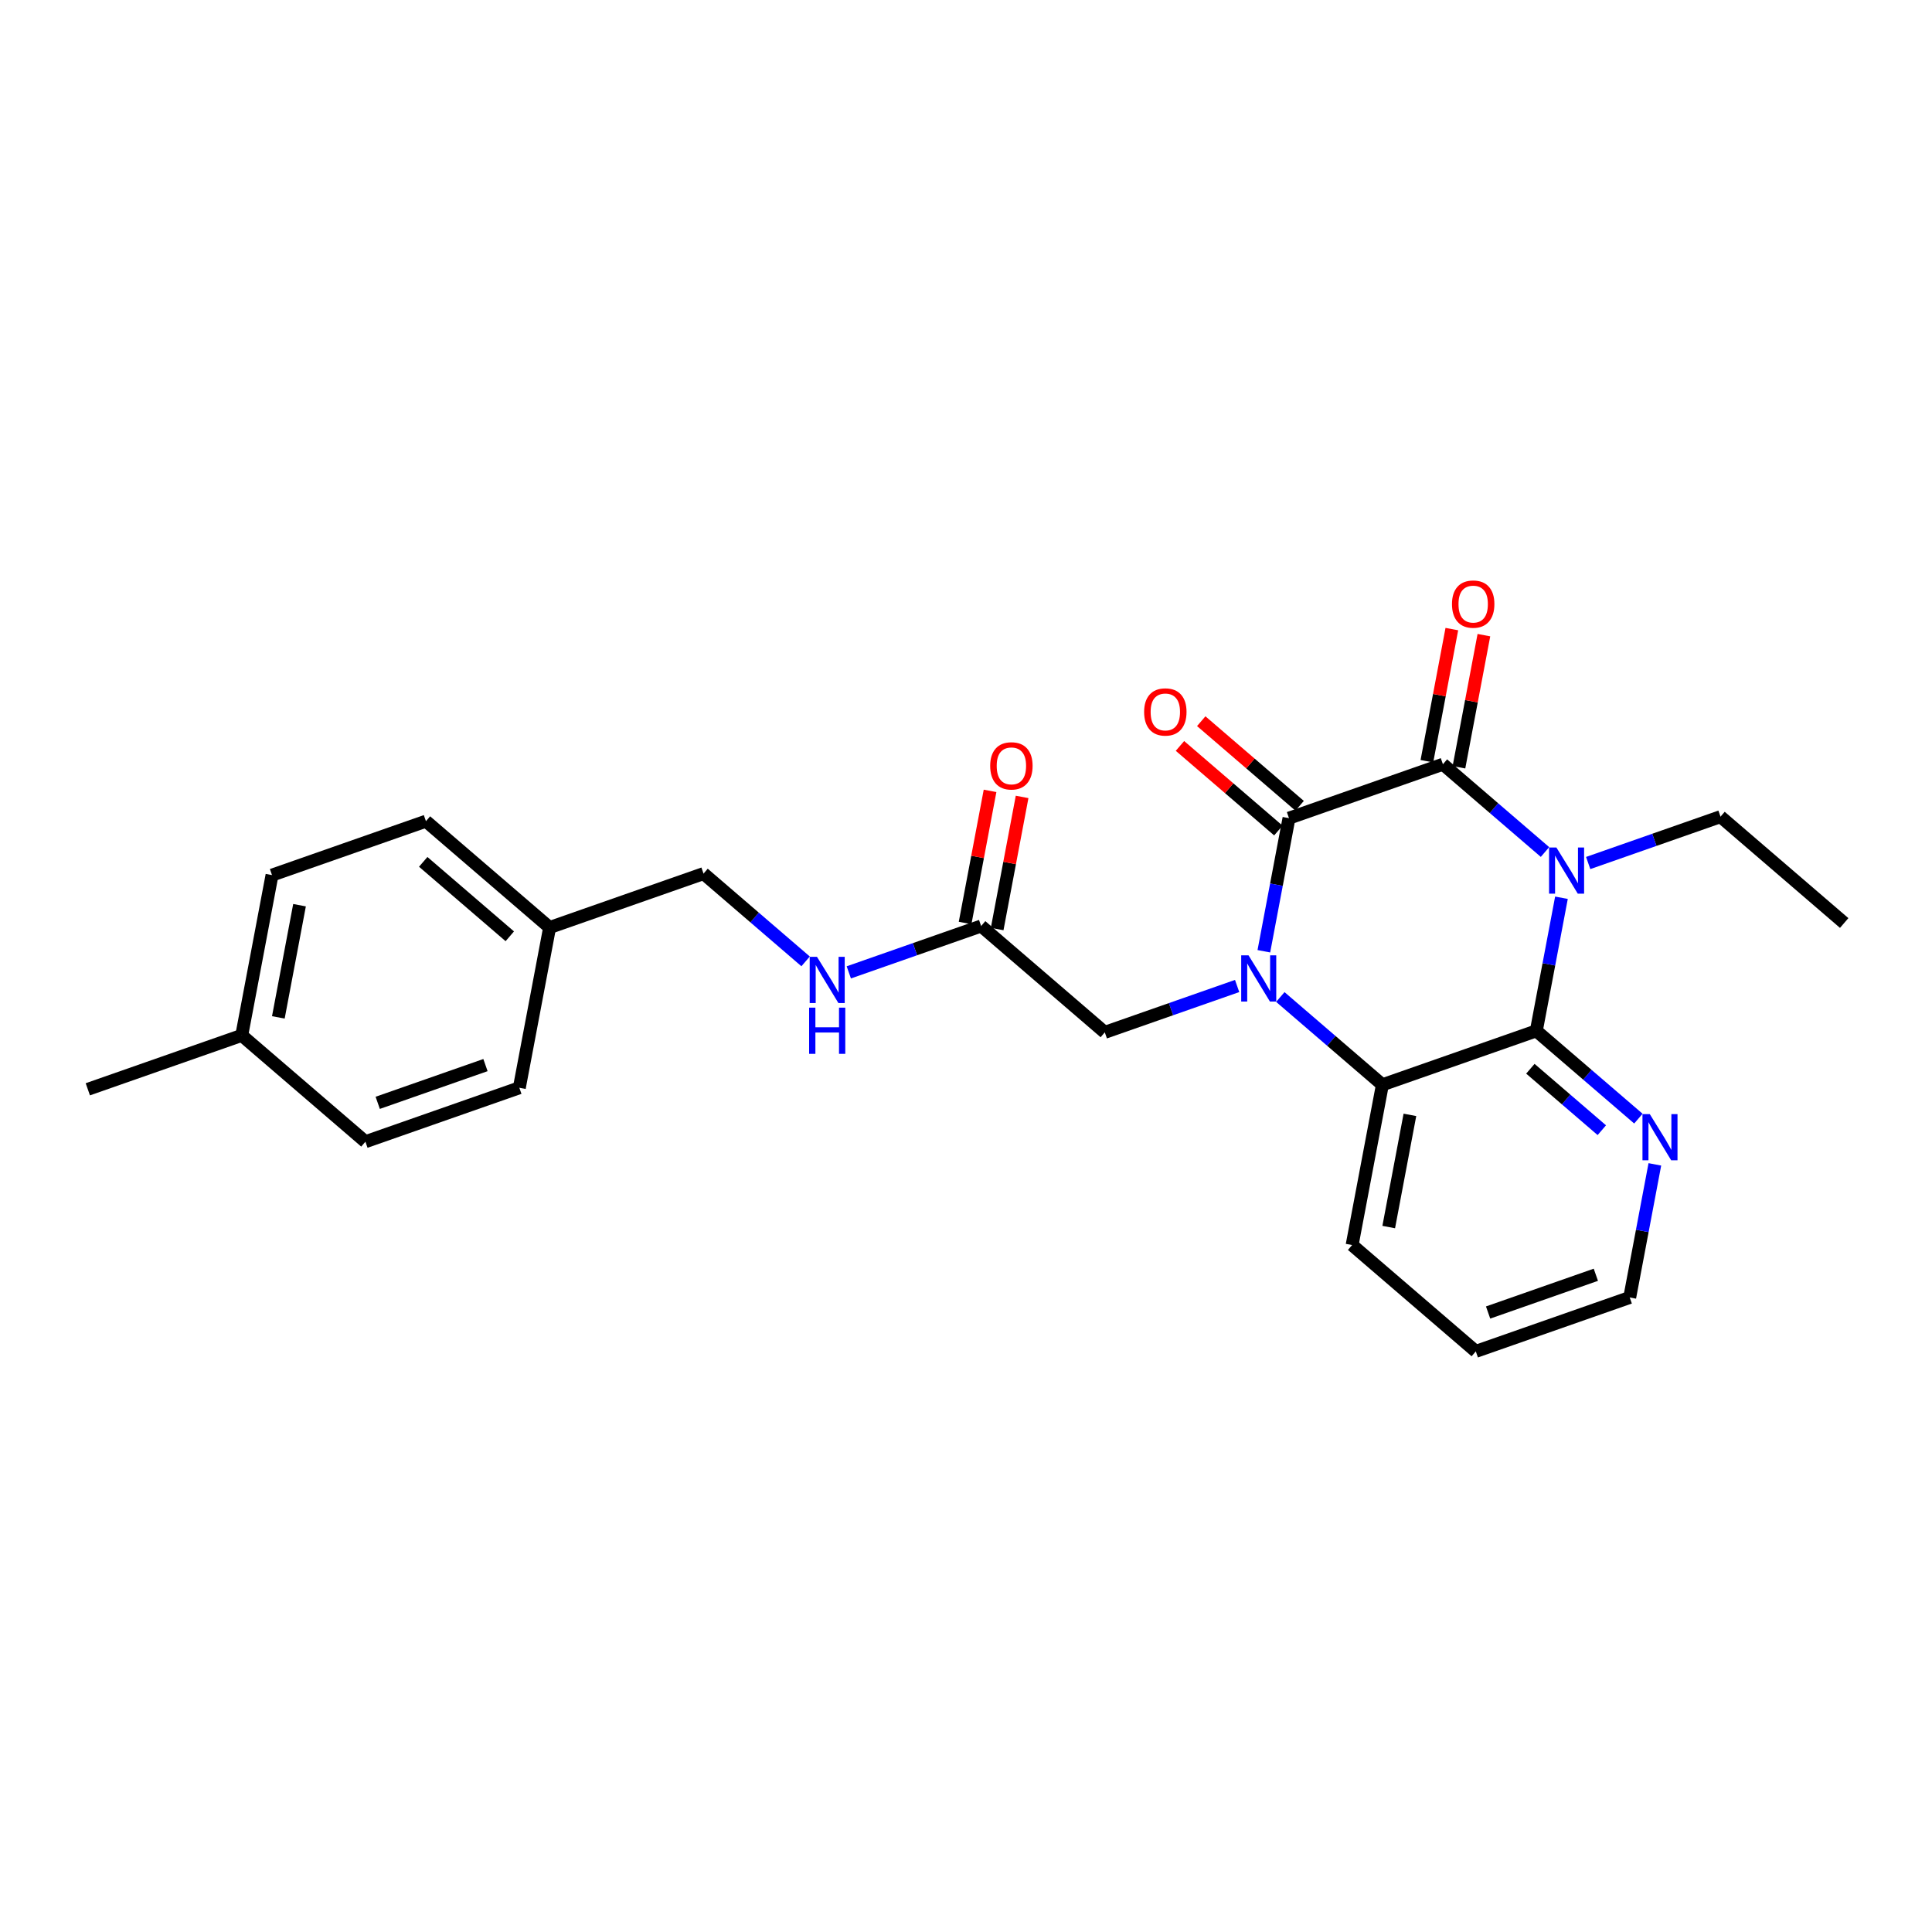 <?xml version='1.0' encoding='iso-8859-1'?>
<svg version='1.1' baseProfile='full'
              xmlns='http://www.w3.org/2000/svg'
                      xmlns:rdkit='http://www.rdkit.org/xml'
                      xmlns:xlink='http://www.w3.org/1999/xlink'
                  xml:space='preserve'
width='300px' height='300px' viewBox='0 0 300 300'>
<!-- END OF HEADER -->
<rect style='opacity:1.0;fill:#FFFFFF;stroke:none' width='300' height='300' x='0' y='0'> </rect>
<rect style='opacity:1.0;fill:#FFFFFF;stroke:none' width='300' height='300' x='0' y='0'> </rect>
<path class='bond-0 atom-0 atom-1' d='M 286.364,143.323 L 267.161,126.81' style='fill:none;fill-rule:evenodd;stroke:#000000;stroke-width:2.0px;stroke-linecap:butt;stroke-linejoin:miter;stroke-opacity:1' />
<path class='bond-1 atom-1 atom-2' d='M 267.161,126.81 L 256.886,130.409' style='fill:none;fill-rule:evenodd;stroke:#000000;stroke-width:2.0px;stroke-linecap:butt;stroke-linejoin:miter;stroke-opacity:1' />
<path class='bond-1 atom-1 atom-2' d='M 256.886,130.409 L 246.612,134.009' style='fill:none;fill-rule:evenodd;stroke:#0000FF;stroke-width:2.0px;stroke-linecap:butt;stroke-linejoin:miter;stroke-opacity:1' />
<path class='bond-2 atom-2 atom-3' d='M 239.906,132.3 L 231.981,125.485' style='fill:none;fill-rule:evenodd;stroke:#0000FF;stroke-width:2.0px;stroke-linecap:butt;stroke-linejoin:miter;stroke-opacity:1' />
<path class='bond-2 atom-2 atom-3' d='M 231.981,125.485 L 224.056,118.67' style='fill:none;fill-rule:evenodd;stroke:#000000;stroke-width:2.0px;stroke-linecap:butt;stroke-linejoin:miter;stroke-opacity:1' />
<path class='bond-25 atom-25 atom-2' d='M 238.559,160.07 L 240.511,149.736' style='fill:none;fill-rule:evenodd;stroke:#000000;stroke-width:2.0px;stroke-linecap:butt;stroke-linejoin:miter;stroke-opacity:1' />
<path class='bond-25 atom-25 atom-2' d='M 240.511,149.736 L 242.462,139.403' style='fill:none;fill-rule:evenodd;stroke:#0000FF;stroke-width:2.0px;stroke-linecap:butt;stroke-linejoin:miter;stroke-opacity:1' />
<path class='bond-3 atom-3 atom-4' d='M 226.545,119.14 L 228.482,108.883' style='fill:none;fill-rule:evenodd;stroke:#000000;stroke-width:2.0px;stroke-linecap:butt;stroke-linejoin:miter;stroke-opacity:1' />
<path class='bond-3 atom-3 atom-4' d='M 228.482,108.883 L 230.419,98.625' style='fill:none;fill-rule:evenodd;stroke:#FF0000;stroke-width:2.0px;stroke-linecap:butt;stroke-linejoin:miter;stroke-opacity:1' />
<path class='bond-3 atom-3 atom-4' d='M 221.567,118.2 L 223.504,107.943' style='fill:none;fill-rule:evenodd;stroke:#000000;stroke-width:2.0px;stroke-linecap:butt;stroke-linejoin:miter;stroke-opacity:1' />
<path class='bond-3 atom-3 atom-4' d='M 223.504,107.943 L 225.441,97.685' style='fill:none;fill-rule:evenodd;stroke:#FF0000;stroke-width:2.0px;stroke-linecap:butt;stroke-linejoin:miter;stroke-opacity:1' />
<path class='bond-4 atom-3 atom-5' d='M 224.056,118.67 L 200.154,127.044' style='fill:none;fill-rule:evenodd;stroke:#000000;stroke-width:2.0px;stroke-linecap:butt;stroke-linejoin:miter;stroke-opacity:1' />
<path class='bond-5 atom-5 atom-6' d='M 201.805,125.123 L 194.167,118.555' style='fill:none;fill-rule:evenodd;stroke:#000000;stroke-width:2.0px;stroke-linecap:butt;stroke-linejoin:miter;stroke-opacity:1' />
<path class='bond-5 atom-5 atom-6' d='M 194.167,118.555 L 186.528,111.986' style='fill:none;fill-rule:evenodd;stroke:#FF0000;stroke-width:2.0px;stroke-linecap:butt;stroke-linejoin:miter;stroke-opacity:1' />
<path class='bond-5 atom-5 atom-6' d='M 198.503,128.964 L 190.864,122.395' style='fill:none;fill-rule:evenodd;stroke:#000000;stroke-width:2.0px;stroke-linecap:butt;stroke-linejoin:miter;stroke-opacity:1' />
<path class='bond-5 atom-5 atom-6' d='M 190.864,122.395 L 183.225,115.827' style='fill:none;fill-rule:evenodd;stroke:#FF0000;stroke-width:2.0px;stroke-linecap:butt;stroke-linejoin:miter;stroke-opacity:1' />
<path class='bond-6 atom-5 atom-7' d='M 200.154,127.044 L 198.203,137.377' style='fill:none;fill-rule:evenodd;stroke:#000000;stroke-width:2.0px;stroke-linecap:butt;stroke-linejoin:miter;stroke-opacity:1' />
<path class='bond-6 atom-5 atom-7' d='M 198.203,137.377 L 196.251,147.711' style='fill:none;fill-rule:evenodd;stroke:#0000FF;stroke-width:2.0px;stroke-linecap:butt;stroke-linejoin:miter;stroke-opacity:1' />
<path class='bond-7 atom-7 atom-8' d='M 192.101,153.105 L 181.827,156.704' style='fill:none;fill-rule:evenodd;stroke:#0000FF;stroke-width:2.0px;stroke-linecap:butt;stroke-linejoin:miter;stroke-opacity:1' />
<path class='bond-7 atom-7 atom-8' d='M 181.827,156.704 L 171.552,160.304' style='fill:none;fill-rule:evenodd;stroke:#000000;stroke-width:2.0px;stroke-linecap:butt;stroke-linejoin:miter;stroke-opacity:1' />
<path class='bond-19 atom-7 atom-20' d='M 198.808,154.814 L 206.733,161.629' style='fill:none;fill-rule:evenodd;stroke:#0000FF;stroke-width:2.0px;stroke-linecap:butt;stroke-linejoin:miter;stroke-opacity:1' />
<path class='bond-19 atom-7 atom-20' d='M 206.733,161.629 L 214.657,168.443' style='fill:none;fill-rule:evenodd;stroke:#000000;stroke-width:2.0px;stroke-linecap:butt;stroke-linejoin:miter;stroke-opacity:1' />
<path class='bond-8 atom-8 atom-9' d='M 171.552,160.304 L 152.35,143.791' style='fill:none;fill-rule:evenodd;stroke:#000000;stroke-width:2.0px;stroke-linecap:butt;stroke-linejoin:miter;stroke-opacity:1' />
<path class='bond-9 atom-9 atom-10' d='M 154.838,144.261 L 156.775,134.003' style='fill:none;fill-rule:evenodd;stroke:#000000;stroke-width:2.0px;stroke-linecap:butt;stroke-linejoin:miter;stroke-opacity:1' />
<path class='bond-9 atom-9 atom-10' d='M 156.775,134.003 L 158.712,123.745' style='fill:none;fill-rule:evenodd;stroke:#FF0000;stroke-width:2.0px;stroke-linecap:butt;stroke-linejoin:miter;stroke-opacity:1' />
<path class='bond-9 atom-9 atom-10' d='M 149.861,143.321 L 151.798,133.063' style='fill:none;fill-rule:evenodd;stroke:#000000;stroke-width:2.0px;stroke-linecap:butt;stroke-linejoin:miter;stroke-opacity:1' />
<path class='bond-9 atom-9 atom-10' d='M 151.798,133.063 L 153.735,122.806' style='fill:none;fill-rule:evenodd;stroke:#FF0000;stroke-width:2.0px;stroke-linecap:butt;stroke-linejoin:miter;stroke-opacity:1' />
<path class='bond-10 atom-9 atom-11' d='M 152.35,143.791 L 142.075,147.39' style='fill:none;fill-rule:evenodd;stroke:#000000;stroke-width:2.0px;stroke-linecap:butt;stroke-linejoin:miter;stroke-opacity:1' />
<path class='bond-10 atom-9 atom-11' d='M 142.075,147.39 L 131.801,150.99' style='fill:none;fill-rule:evenodd;stroke:#0000FF;stroke-width:2.0px;stroke-linecap:butt;stroke-linejoin:miter;stroke-opacity:1' />
<path class='bond-11 atom-11 atom-12' d='M 125.094,149.281 L 117.17,142.466' style='fill:none;fill-rule:evenodd;stroke:#0000FF;stroke-width:2.0px;stroke-linecap:butt;stroke-linejoin:miter;stroke-opacity:1' />
<path class='bond-11 atom-11 atom-12' d='M 117.17,142.466 L 109.245,135.651' style='fill:none;fill-rule:evenodd;stroke:#000000;stroke-width:2.0px;stroke-linecap:butt;stroke-linejoin:miter;stroke-opacity:1' />
<path class='bond-12 atom-12 atom-13' d='M 109.245,135.651 L 85.343,144.025' style='fill:none;fill-rule:evenodd;stroke:#000000;stroke-width:2.0px;stroke-linecap:butt;stroke-linejoin:miter;stroke-opacity:1' />
<path class='bond-13 atom-13 atom-14' d='M 85.343,144.025 L 66.14,127.512' style='fill:none;fill-rule:evenodd;stroke:#000000;stroke-width:2.0px;stroke-linecap:butt;stroke-linejoin:miter;stroke-opacity:1' />
<path class='bond-13 atom-13 atom-14' d='M 79.16,145.388 L 65.718,133.829' style='fill:none;fill-rule:evenodd;stroke:#000000;stroke-width:2.0px;stroke-linecap:butt;stroke-linejoin:miter;stroke-opacity:1' />
<path class='bond-26 atom-19 atom-13' d='M 80.643,168.911 L 85.343,144.025' style='fill:none;fill-rule:evenodd;stroke:#000000;stroke-width:2.0px;stroke-linecap:butt;stroke-linejoin:miter;stroke-opacity:1' />
<path class='bond-14 atom-14 atom-15' d='M 66.14,127.512 L 42.238,135.885' style='fill:none;fill-rule:evenodd;stroke:#000000;stroke-width:2.0px;stroke-linecap:butt;stroke-linejoin:miter;stroke-opacity:1' />
<path class='bond-15 atom-15 atom-16' d='M 42.238,135.885 L 37.538,160.772' style='fill:none;fill-rule:evenodd;stroke:#000000;stroke-width:2.0px;stroke-linecap:butt;stroke-linejoin:miter;stroke-opacity:1' />
<path class='bond-15 atom-15 atom-16' d='M 46.51,140.558 L 43.221,157.979' style='fill:none;fill-rule:evenodd;stroke:#000000;stroke-width:2.0px;stroke-linecap:butt;stroke-linejoin:miter;stroke-opacity:1' />
<path class='bond-16 atom-16 atom-17' d='M 37.538,160.772 L 13.636,169.145' style='fill:none;fill-rule:evenodd;stroke:#000000;stroke-width:2.0px;stroke-linecap:butt;stroke-linejoin:miter;stroke-opacity:1' />
<path class='bond-17 atom-16 atom-18' d='M 37.538,160.772 L 56.741,177.285' style='fill:none;fill-rule:evenodd;stroke:#000000;stroke-width:2.0px;stroke-linecap:butt;stroke-linejoin:miter;stroke-opacity:1' />
<path class='bond-18 atom-18 atom-19' d='M 56.741,177.285 L 80.643,168.911' style='fill:none;fill-rule:evenodd;stroke:#000000;stroke-width:2.0px;stroke-linecap:butt;stroke-linejoin:miter;stroke-opacity:1' />
<path class='bond-18 atom-18 atom-19' d='M 58.652,171.248 L 75.383,165.387' style='fill:none;fill-rule:evenodd;stroke:#000000;stroke-width:2.0px;stroke-linecap:butt;stroke-linejoin:miter;stroke-opacity:1' />
<path class='bond-20 atom-20 atom-21' d='M 214.657,168.443 L 209.958,193.33' style='fill:none;fill-rule:evenodd;stroke:#000000;stroke-width:2.0px;stroke-linecap:butt;stroke-linejoin:miter;stroke-opacity:1' />
<path class='bond-20 atom-20 atom-21' d='M 218.93,173.116 L 215.64,190.537' style='fill:none;fill-rule:evenodd;stroke:#000000;stroke-width:2.0px;stroke-linecap:butt;stroke-linejoin:miter;stroke-opacity:1' />
<path class='bond-27 atom-25 atom-20' d='M 238.559,160.07 L 214.657,168.443' style='fill:none;fill-rule:evenodd;stroke:#000000;stroke-width:2.0px;stroke-linecap:butt;stroke-linejoin:miter;stroke-opacity:1' />
<path class='bond-21 atom-21 atom-22' d='M 209.958,193.33 L 229.161,209.843' style='fill:none;fill-rule:evenodd;stroke:#000000;stroke-width:2.0px;stroke-linecap:butt;stroke-linejoin:miter;stroke-opacity:1' />
<path class='bond-22 atom-22 atom-23' d='M 229.161,209.843 L 253.063,201.47' style='fill:none;fill-rule:evenodd;stroke:#000000;stroke-width:2.0px;stroke-linecap:butt;stroke-linejoin:miter;stroke-opacity:1' />
<path class='bond-22 atom-22 atom-23' d='M 231.071,203.807 L 247.803,197.945' style='fill:none;fill-rule:evenodd;stroke:#000000;stroke-width:2.0px;stroke-linecap:butt;stroke-linejoin:miter;stroke-opacity:1' />
<path class='bond-23 atom-23 atom-24' d='M 253.063,201.47 L 255.014,191.136' style='fill:none;fill-rule:evenodd;stroke:#000000;stroke-width:2.0px;stroke-linecap:butt;stroke-linejoin:miter;stroke-opacity:1' />
<path class='bond-23 atom-23 atom-24' d='M 255.014,191.136 L 256.965,180.802' style='fill:none;fill-rule:evenodd;stroke:#0000FF;stroke-width:2.0px;stroke-linecap:butt;stroke-linejoin:miter;stroke-opacity:1' />
<path class='bond-24 atom-24 atom-25' d='M 254.409,173.699 L 246.484,166.885' style='fill:none;fill-rule:evenodd;stroke:#0000FF;stroke-width:2.0px;stroke-linecap:butt;stroke-linejoin:miter;stroke-opacity:1' />
<path class='bond-24 atom-24 atom-25' d='M 246.484,166.885 L 238.559,160.07' style='fill:none;fill-rule:evenodd;stroke:#000000;stroke-width:2.0px;stroke-linecap:butt;stroke-linejoin:miter;stroke-opacity:1' />
<path class='bond-24 atom-24 atom-25' d='M 248.729,175.496 L 243.182,170.725' style='fill:none;fill-rule:evenodd;stroke:#0000FF;stroke-width:2.0px;stroke-linecap:butt;stroke-linejoin:miter;stroke-opacity:1' />
<path class='bond-24 atom-24 atom-25' d='M 243.182,170.725 L 237.634,165.955' style='fill:none;fill-rule:evenodd;stroke:#000000;stroke-width:2.0px;stroke-linecap:butt;stroke-linejoin:miter;stroke-opacity:1' />
<path  class='atom-2' d='M 241.673 131.597
L 244.024 135.396
Q 244.257 135.771, 244.631 136.45
Q 245.006 137.128, 245.027 137.169
L 245.027 131.597
L 245.979 131.597
L 245.979 138.77
L 244.996 138.77
L 242.474 134.616
Q 242.18 134.13, 241.866 133.573
Q 241.562 133.015, 241.471 132.843
L 241.471 138.77
L 240.539 138.77
L 240.539 131.597
L 241.673 131.597
' fill='#0000FF'/>
<path  class='atom-4' d='M 225.463 93.804
Q 225.463 92.082, 226.314 91.119
Q 227.165 90.157, 228.755 90.157
Q 230.346 90.157, 231.197 91.119
Q 232.048 92.082, 232.048 93.804
Q 232.048 95.546, 231.187 96.539
Q 230.326 97.522, 228.755 97.522
Q 227.175 97.522, 226.314 96.539
Q 225.463 95.556, 225.463 93.804
M 228.755 96.711
Q 229.85 96.711, 230.437 95.982
Q 231.035 95.242, 231.035 93.804
Q 231.035 92.396, 230.437 91.687
Q 229.85 90.967, 228.755 90.967
Q 227.661 90.967, 227.064 91.677
Q 226.476 92.386, 226.476 93.804
Q 226.476 95.253, 227.064 95.982
Q 227.661 96.711, 228.755 96.711
' fill='#FF0000'/>
<path  class='atom-6' d='M 177.659 110.551
Q 177.659 108.829, 178.51 107.866
Q 179.361 106.904, 180.951 106.904
Q 182.542 106.904, 183.393 107.866
Q 184.244 108.829, 184.244 110.551
Q 184.244 112.293, 183.383 113.286
Q 182.521 114.269, 180.951 114.269
Q 179.371 114.269, 178.51 113.286
Q 177.659 112.304, 177.659 110.551
M 180.951 113.458
Q 182.045 113.458, 182.633 112.729
Q 183.231 111.989, 183.231 110.551
Q 183.231 109.143, 182.633 108.434
Q 182.045 107.714, 180.951 107.714
Q 179.857 107.714, 179.259 108.424
Q 178.672 109.133, 178.672 110.551
Q 178.672 112, 179.259 112.729
Q 179.857 113.458, 180.951 113.458
' fill='#FF0000'/>
<path  class='atom-7' d='M 193.869 148.344
L 196.219 152.143
Q 196.452 152.518, 196.827 153.197
Q 197.202 153.875, 197.222 153.916
L 197.222 148.344
L 198.175 148.344
L 198.175 155.517
L 197.192 155.517
L 194.669 151.363
Q 194.376 150.877, 194.062 150.32
Q 193.758 149.762, 193.667 149.59
L 193.667 155.517
L 192.734 155.517
L 192.734 148.344
L 193.869 148.344
' fill='#0000FF'/>
<path  class='atom-10' d='M 153.757 118.924
Q 153.757 117.202, 154.608 116.24
Q 155.459 115.277, 157.049 115.277
Q 158.64 115.277, 159.491 116.24
Q 160.341 117.202, 160.341 118.924
Q 160.341 120.667, 159.48 121.66
Q 158.619 122.642, 157.049 122.642
Q 155.469 122.642, 154.608 121.66
Q 153.757 120.677, 153.757 118.924
M 157.049 121.832
Q 158.143 121.832, 158.731 121.103
Q 159.328 120.363, 159.328 118.924
Q 159.328 117.516, 158.731 116.807
Q 158.143 116.088, 157.049 116.088
Q 155.955 116.088, 155.357 116.797
Q 154.77 117.506, 154.77 118.924
Q 154.77 120.373, 155.357 121.103
Q 155.955 121.832, 157.049 121.832
' fill='#FF0000'/>
<path  class='atom-11' d='M 126.862 148.578
L 129.212 152.377
Q 129.445 152.752, 129.82 153.431
Q 130.195 154.109, 130.215 154.15
L 130.215 148.578
L 131.168 148.578
L 131.168 155.751
L 130.185 155.751
L 127.662 151.597
Q 127.369 151.111, 127.055 150.554
Q 126.751 149.996, 126.66 149.824
L 126.66 155.751
L 125.728 155.751
L 125.728 148.578
L 126.862 148.578
' fill='#0000FF'/>
<path  class='atom-11' d='M 125.641 156.468
L 126.614 156.468
L 126.614 159.517
L 130.281 159.517
L 130.281 156.468
L 131.254 156.468
L 131.254 163.64
L 130.281 163.64
L 130.281 160.328
L 126.614 160.328
L 126.614 163.64
L 125.641 163.64
L 125.641 156.468
' fill='#0000FF'/>
<path  class='atom-24' d='M 256.177 172.997
L 258.527 176.796
Q 258.76 177.171, 259.135 177.849
Q 259.51 178.528, 259.53 178.569
L 259.53 172.997
L 260.482 172.997
L 260.482 180.169
L 259.5 180.169
L 256.977 176.016
Q 256.683 175.529, 256.369 174.972
Q 256.065 174.415, 255.974 174.243
L 255.974 180.169
L 255.042 180.169
L 255.042 172.997
L 256.177 172.997
' fill='#0000FF'/>
</svg>
